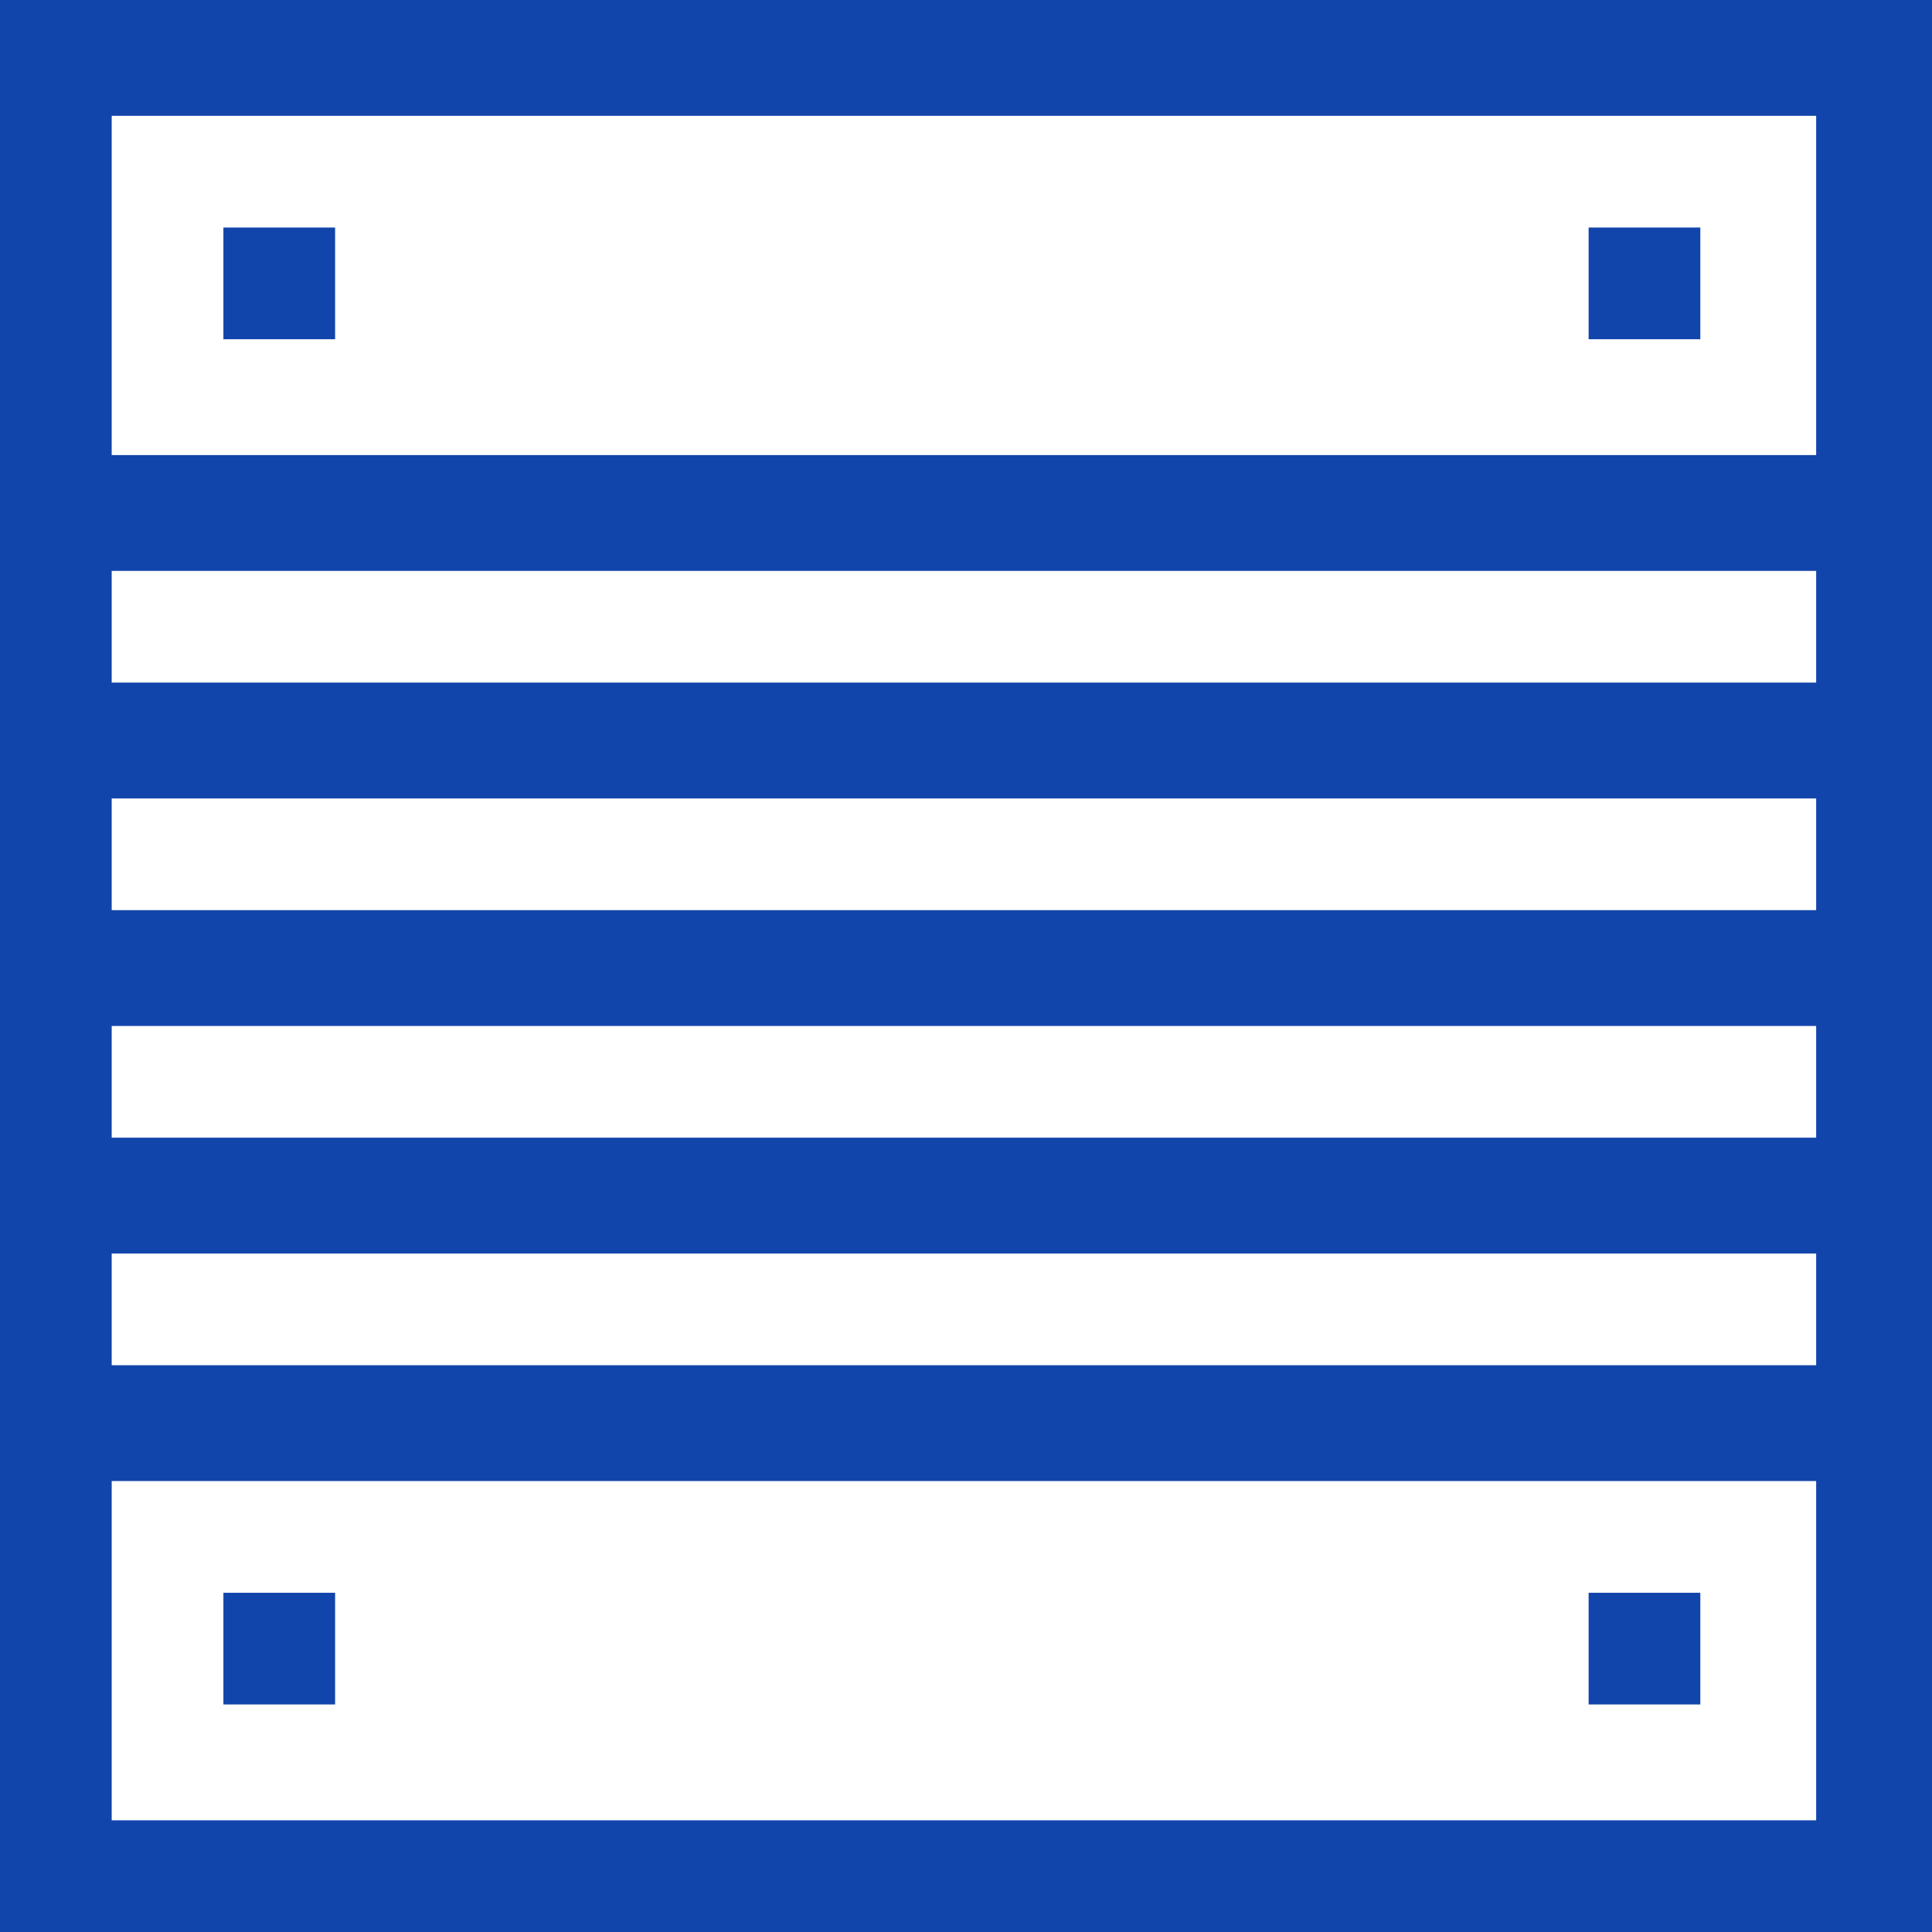 <?xml version="1.0" encoding="UTF-8" standalone="no"?> <svg xmlns:inkscape="http://www.inkscape.org/namespaces/inkscape" xmlns:sodipodi="http://sodipodi.sourceforge.net/DTD/sodipodi-0.dtd" xmlns="http://www.w3.org/2000/svg" xmlns:svg="http://www.w3.org/2000/svg" version="1.0" id="Layer_1" x="0px" y="0px" viewBox="0 0 46.7 46.7" xml:space="preserve" width="46.7" height="46.7"><defs id="defs19"></defs> <style type="text/css" id="style2"> .st0{fill:#1245AB;} </style> <g id="Layer_2_1_" transform="translate(-1.7,-2.4)"> <g id="Layer_1-2"> <path class="st0" d="M 48.3,2.4 H 1.7 V 49.1 H 48.4 V 2.4 Z m -2.7,44 H 4.4 v -8.2 h 41.2 z m 0,-11 H 4.4 v -2.7 h 41.2 z m 0,-5.5 H 4.4 v -2.7 h 41.2 z m 0,-5.5 H 4.4 v -2.7 h 41.2 z m 0,-5.5 H 4.4 v -2.7 h 41.2 z m 0,-5.5 H 4.4 V 5.2 h 41.2 z" id="path4"></path> <rect x="40.1" y="7.9" class="st0" width="2.7" height="2.7" id="rect6"></rect> <rect x="7.1" y="7.9" class="st0" width="2.7" height="2.7" id="rect8"></rect> <rect x="40.1" y="40.9" class="st0" width="2.7" height="2.7" id="rect10"></rect> <rect x="7.1" y="40.9" class="st0" width="2.7" height="2.7" id="rect12"></rect> </g> </g> </svg> 
